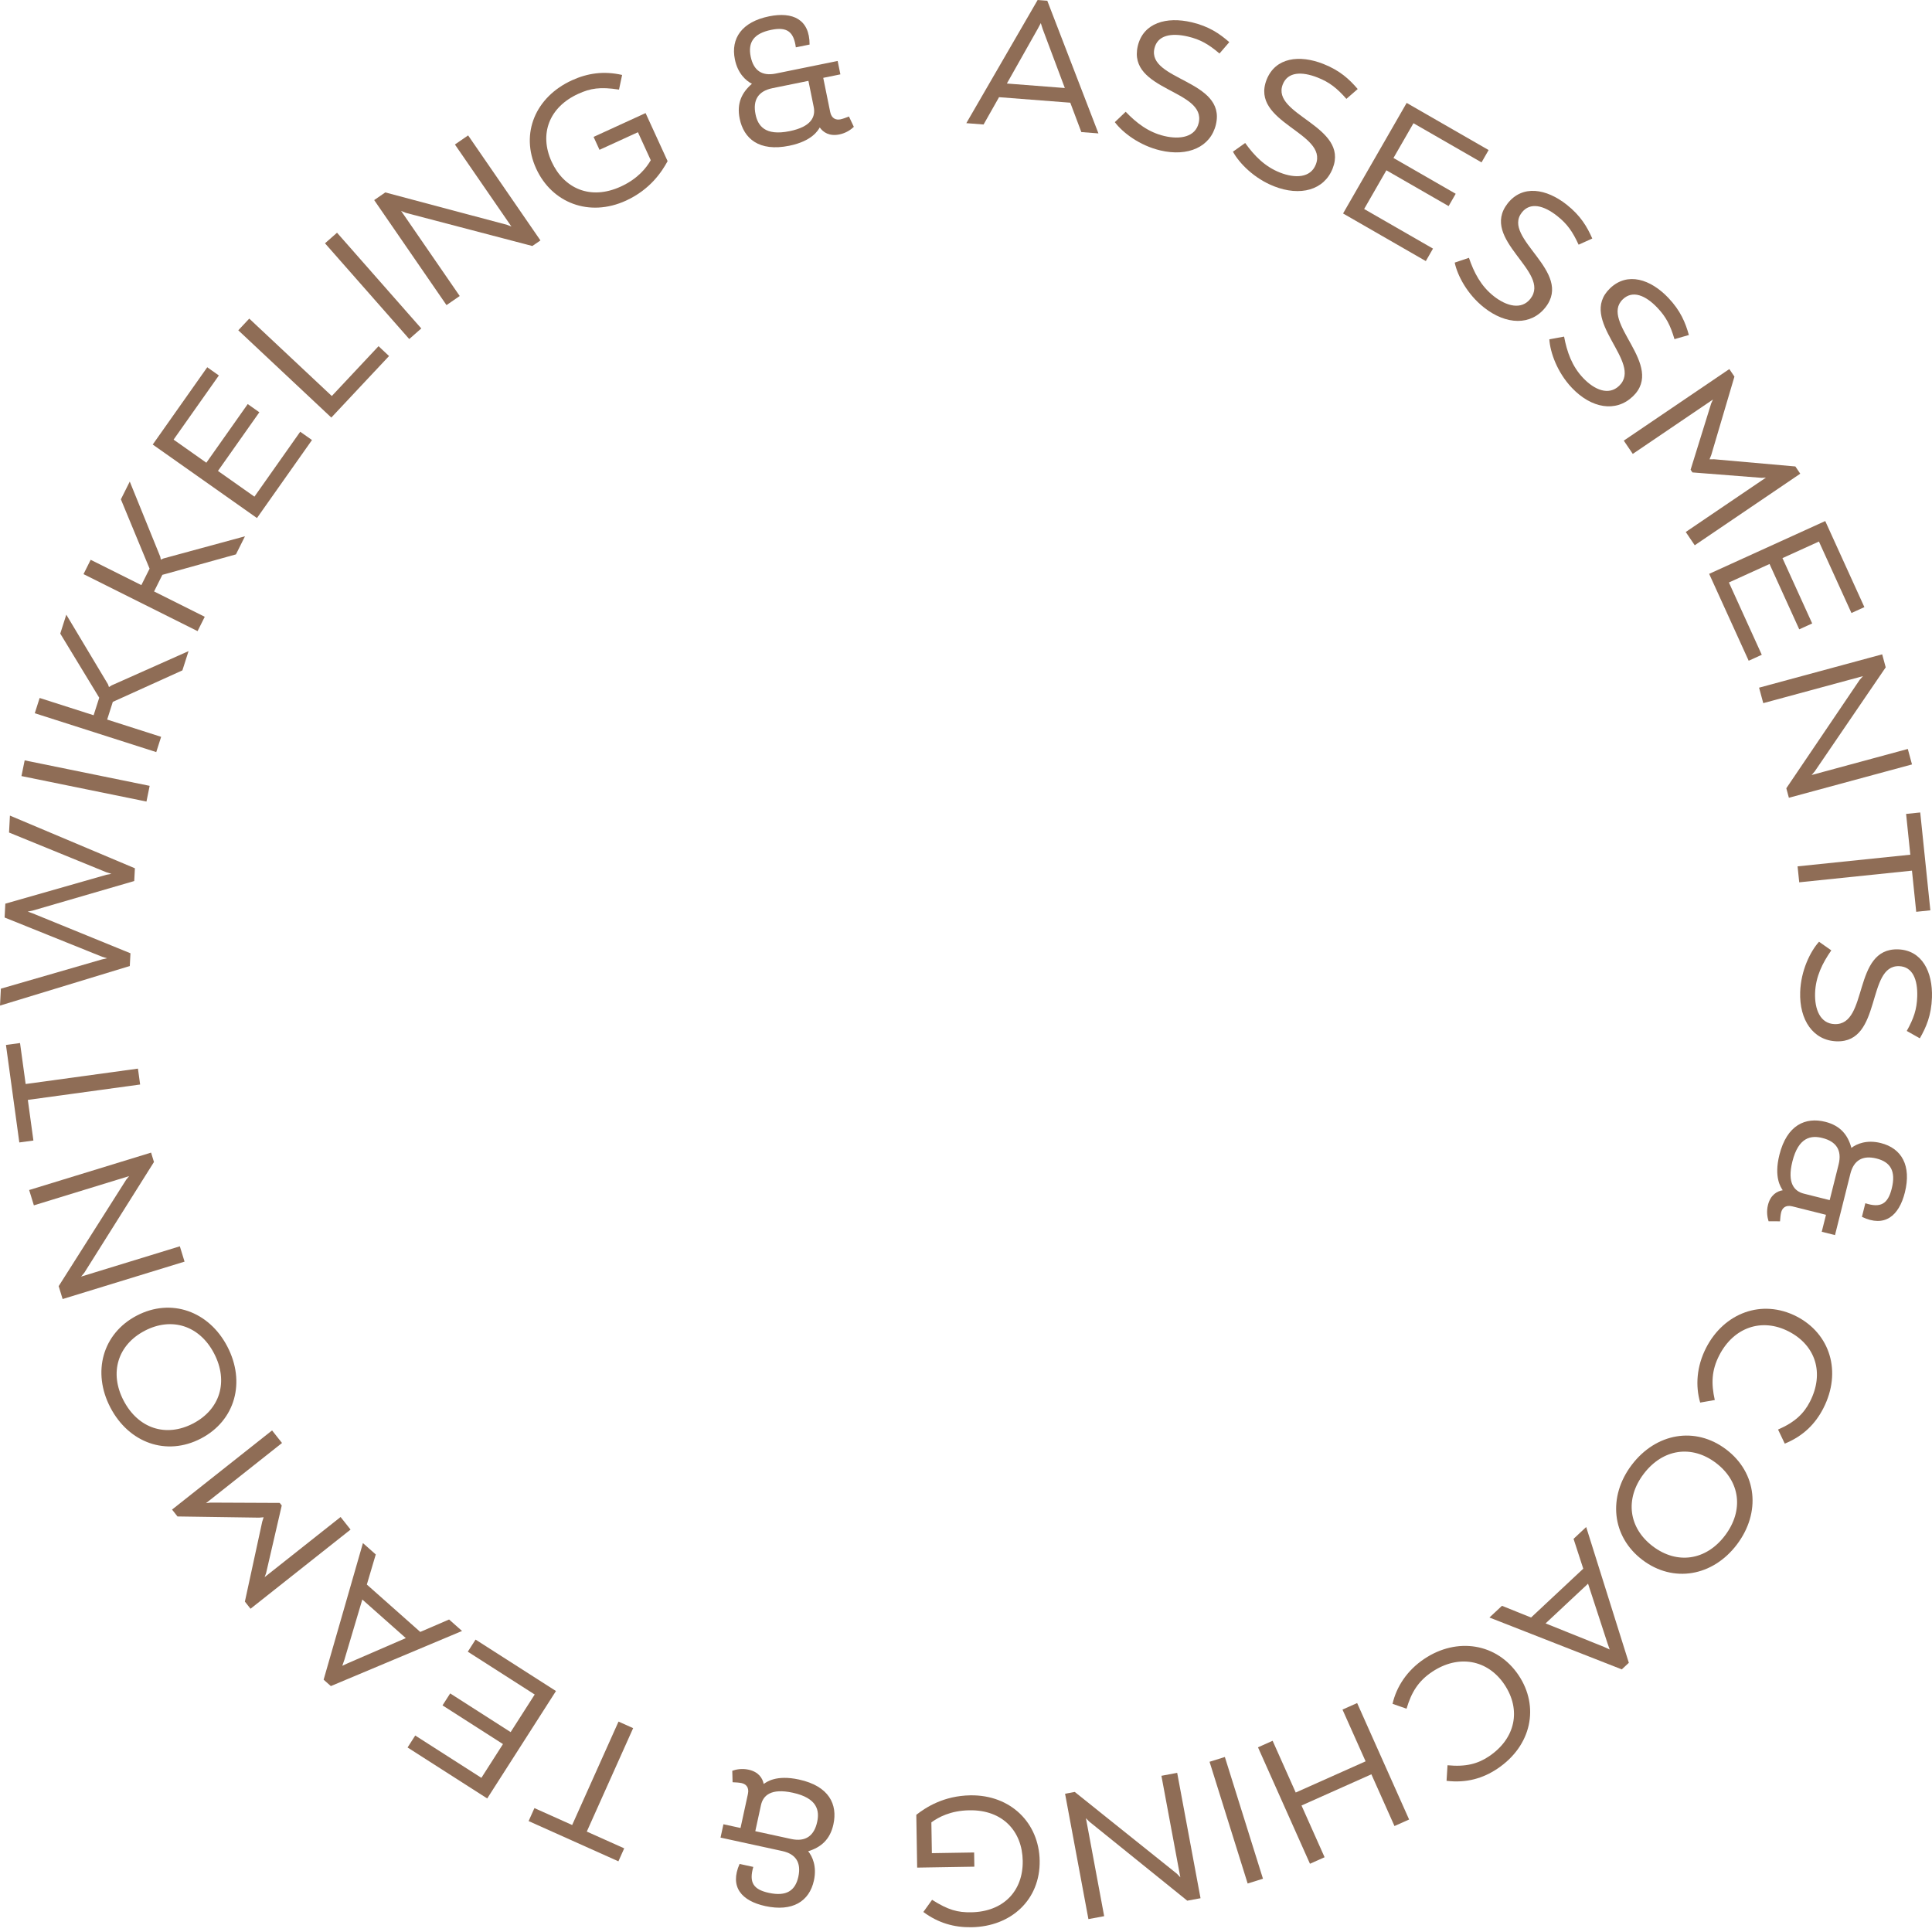 <svg width="130" height="130" viewBox="0 0 130 130" fill="none" xmlns="http://www.w3.org/2000/svg">
<g clip-path="url(#clip0_151_108)">
<path d="M72.016 6.91L67.223 6.539L66.183 8.377L65.022 8.287L69.821 0L70.47 0.05L73.911 8.976L72.761 8.887L72.017 6.91L72.016 6.91ZM71.65 5.923L70.162 1.958L70.033 1.554L69.832 1.932L67.75 5.62L71.65 5.923Z" fill="#8F6D56"/>
<path d="M81.819 8.369C81.459 9.897 79.931 10.558 78.081 10.123C76.672 9.792 75.542 8.922 75.014 8.219L75.745 7.521C76.464 8.27 77.273 8.9 78.347 9.153C79.421 9.406 80.436 9.216 80.657 8.273C81.185 6.028 75.859 6.124 76.557 3.102C76.928 1.526 78.501 1.102 80.184 1.498C81.354 1.773 82.068 2.269 82.716 2.836L82.057 3.601C81.323 2.975 80.768 2.656 79.932 2.459C78.81 2.195 77.888 2.369 77.68 3.253C77.172 5.413 82.522 5.373 81.818 8.369H81.819Z" fill="#8F6D56"/>
<path d="M89.672 11.336C89.097 12.796 87.489 13.23 85.722 12.533C84.376 12.002 83.383 10.978 82.962 10.206L83.786 9.622C84.388 10.465 85.098 11.207 86.125 11.611C87.151 12.015 88.182 11.974 88.537 11.073C89.383 8.929 84.1 8.257 85.226 5.366C85.819 3.86 87.437 3.668 89.045 4.302C90.163 4.743 90.798 5.336 91.357 5.991L90.596 6.653C89.959 5.928 89.456 5.532 88.658 5.217C87.586 4.795 86.648 4.833 86.315 5.678C85.501 7.742 90.801 8.473 89.672 11.336Z" fill="#8F6D56"/>
<path d="M93.764 10.63L97.951 13.039L97.474 13.868L93.287 11.459L91.79 14.063L96.423 16.728L95.94 17.568L90.372 14.364L94.651 6.925L100.166 10.097L99.689 10.927L95.109 8.292L93.764 10.63Z" fill="#8F6D56"/>
<path d="M103.987 20.685C103.015 21.918 101.35 21.871 99.858 20.694C98.721 19.798 98.065 18.531 97.884 17.67L98.841 17.348C99.176 18.329 99.642 19.244 100.509 19.927C101.376 20.61 102.376 20.867 102.976 20.106C104.403 18.296 99.536 16.13 101.447 13.686C102.449 12.414 104.054 12.696 105.412 13.766C106.356 14.51 106.794 15.261 107.141 16.05L106.221 16.465C105.82 15.587 105.452 15.062 104.778 14.531C103.873 13.817 102.963 13.584 102.402 14.297C101.027 16.04 105.893 18.267 103.988 20.684L103.987 20.685Z" fill="#8F6D56"/>
<path d="M109.862 26.68C108.726 27.762 107.085 27.48 105.775 26.104C104.778 25.057 104.308 23.709 104.251 22.833L105.244 22.649C105.436 23.668 105.768 24.639 106.529 25.437C107.29 26.237 108.243 26.633 108.944 25.965C110.613 24.375 106.103 21.543 108.341 19.395C109.513 18.279 111.061 18.785 112.254 20.037C113.082 20.906 113.409 21.712 113.641 22.542L112.671 22.821C112.399 21.895 112.109 21.325 111.518 20.704C110.723 19.869 109.856 19.51 109.199 20.136C107.592 21.666 112.091 24.559 109.863 26.681L109.862 26.68Z" fill="#8F6D56"/>
<path d="M114.035 36.69L113.43 35.797L118.827 32.137L118.541 32.153L113.881 31.788L113.757 31.606L115.143 27.142L115.263 26.882L109.866 30.542L109.261 29.649L116.362 24.834L116.706 25.341L115.146 30.619L115.03 30.906L115.339 30.903L120.806 31.387L121.136 31.874L114.035 36.69H114.035Z" fill="#8F6D56"/>
<path d="M119.938 37.554L121.938 41.951L121.067 42.346L119.068 37.95L116.334 39.194L118.546 44.059L117.665 44.46L115.005 38.613L122.816 35.06L125.45 40.852L124.58 41.248L122.392 36.439L119.938 37.555L119.938 37.554Z" fill="#8F6D56"/>
<path d="M120.37 53.68L120.197 53.041L125.132 45.748L125.356 45.496L118.646 47.313L118.364 46.272L126.648 44.029L126.885 44.904L122.102 51.916L121.899 52.149L128.372 50.396L128.654 51.437L120.371 53.68L120.37 53.68Z" fill="#8F6D56"/>
<path d="M128.938 61.353L128.652 58.584L121.066 59.369L120.955 58.295L128.541 57.511L128.257 54.767L129.208 54.669L129.889 61.254L128.938 61.353Z" fill="#8F6D56"/>
<path d="M123.58 70.068C122.012 70.014 121.066 68.645 121.13 66.747C121.179 65.301 121.811 64.022 122.398 63.368L123.224 63.948C122.631 64.799 122.171 65.715 122.133 66.818C122.096 67.92 122.48 68.878 123.448 68.911C125.751 68.989 124.616 63.787 127.716 63.88C129.332 63.935 130.056 65.394 129.997 67.122C129.956 68.322 129.61 69.12 129.181 69.866L128.302 69.37C128.772 68.527 128.977 67.921 129.006 67.064C129.045 65.912 128.694 65.042 127.788 65.011C125.571 64.936 126.656 70.173 123.581 70.068L123.58 70.068Z" fill="#8F6D56"/>
<path d="M119.004 82.176C118.918 81.914 118.853 81.518 118.963 81.078C119.13 80.412 119.561 80.153 119.957 80.089C119.838 79.907 119.347 79.24 119.732 77.706C120.239 75.684 121.497 75.153 122.817 75.484C123.84 75.74 124.339 76.371 124.577 77.239C124.937 76.963 125.615 76.677 126.554 76.913C127.958 77.265 128.626 78.431 128.174 80.239C127.78 81.809 126.819 82.618 125.285 81.879L125.514 80.963C126.543 81.297 127.031 81.015 127.29 79.98C127.589 78.791 127.196 78.187 126.269 77.954C125.317 77.715 124.731 78.087 124.507 78.979L123.473 83.107L122.581 82.883L122.867 81.741L120.596 81.172C120.144 81.059 119.92 81.294 119.849 81.579C119.813 81.722 119.783 81.993 119.774 82.18L119.004 82.176V82.176ZM121.378 80.318L123.115 80.754L123.714 78.363C123.959 77.387 123.549 76.805 122.621 76.572C121.871 76.384 121.021 76.5 120.606 78.153C120.24 79.616 120.736 80.157 121.378 80.318Z" fill="#8F6D56"/>
<path d="M114.799 90.695C116 88.349 118.548 87.382 120.883 88.577C123.13 89.729 123.955 92.286 122.687 94.763C122.156 95.799 121.348 96.625 120.093 97.139L119.641 96.191C120.792 95.693 121.384 95.101 121.787 94.316C122.77 92.395 122.174 90.52 120.352 89.587C118.541 88.659 116.649 89.315 115.682 91.203C115.173 92.196 115.132 93.083 115.384 94.204L114.401 94.376C114.072 93.243 114.162 91.939 114.799 90.695Z" fill="#8F6D56"/>
<path d="M110.517 104.965C108.436 103.388 108.18 100.702 109.794 98.572C111.423 96.423 114.071 95.953 116.152 97.53C118.233 99.107 118.497 101.784 116.868 103.933C115.253 106.063 112.599 106.542 110.517 104.965V104.965ZM111.214 104.047C112.845 105.284 114.793 105.006 116.067 103.326C117.355 101.626 117.095 99.676 115.464 98.439C113.832 97.203 111.884 97.48 110.596 99.18C109.322 100.86 109.582 102.811 111.214 104.047V104.047Z" fill="#8F6D56"/>
<path d="M103.023 108.838L106.534 105.554L105.881 103.545L106.731 102.75L109.601 111.886L109.127 112.329L100.221 108.839L101.063 108.052L103.023 108.838H103.023ZM103.999 109.235L107.928 110.815L108.313 110.992L108.17 110.588L106.856 106.562L103.999 109.235Z" fill="#8F6D56"/>
<path d="M95.836 111.622C98.026 110.154 100.724 110.546 102.185 112.726C103.59 114.824 103.07 117.461 100.757 119.011C99.79 119.659 98.681 119.988 97.335 119.828L97.4 118.78C98.649 118.903 99.454 118.673 100.188 118.182C101.98 116.981 102.37 115.052 101.231 113.35C100.098 111.66 98.124 111.314 96.362 112.495C95.435 113.115 94.968 113.872 94.644 114.975L93.701 114.647C93.963 113.497 94.675 112.4 95.836 111.622V111.622Z" fill="#8F6D56"/>
<path d="M88.145 125.409L84.647 117.573L85.632 117.133L87.186 120.615L91.888 118.516L90.333 115.034L91.319 114.595L94.816 122.431L93.831 122.87L92.277 119.389L87.576 121.488L89.129 124.969L88.144 125.409H88.145Z" fill="#8F6D56"/>
<path d="M81.388 118.546L82.418 118.224L84.982 126.415L83.952 126.737L81.388 118.546Z" fill="#8F6D56"/>
<path d="M71.666 120.697L72.317 120.575L79.19 126.078L79.422 126.322L78.149 119.489L79.21 119.291L80.781 127.727L79.889 127.893L73.285 122.564L73.07 122.342L74.297 128.935L73.237 129.132L71.666 120.696L71.666 120.697Z" fill="#8F6D56"/>
<path d="M61.657 122.114C62.298 121.613 63.499 120.834 65.289 120.804C68.01 120.76 69.916 122.666 69.957 125.203C70 127.814 68.055 129.635 65.371 129.679C64.195 129.698 63.136 129.396 62.13 128.653L62.718 127.834C63.808 128.527 64.448 128.689 65.355 128.674C67.488 128.639 68.85 127.268 68.817 125.209C68.785 123.236 67.486 121.773 65.231 121.81C63.944 121.831 63.13 122.286 62.67 122.624L62.703 124.695L65.547 124.649L65.562 125.605L61.714 125.668L61.656 122.114L61.657 122.114Z" fill="#8F6D56"/>
<path d="M49.272 119.152C49.531 119.058 49.924 118.981 50.368 119.077C51.038 119.223 51.311 119.646 51.388 120.04C51.566 119.915 52.216 119.405 53.761 119.741C55.798 120.184 56.368 121.425 56.079 122.754C55.855 123.784 55.24 124.303 54.38 124.567C54.667 124.918 54.973 125.587 54.767 126.534C54.459 127.947 53.315 128.651 51.495 128.256C49.913 127.911 49.075 126.977 49.765 125.42L50.688 125.621C50.387 126.659 50.684 127.138 51.726 127.365C52.924 127.626 53.515 127.215 53.719 126.28C53.927 125.322 53.538 124.748 52.639 124.553L48.483 123.648L48.678 122.75L49.828 123L50.326 120.712C50.425 120.257 50.183 120.042 49.896 119.979C49.752 119.948 49.481 119.927 49.294 119.923L49.273 119.153L49.272 119.152ZM51.203 121.467L50.822 123.216L53.23 123.74C54.212 123.954 54.782 123.526 54.986 122.591C55.15 121.837 55.008 120.99 53.343 120.628C51.869 120.307 51.343 120.82 51.203 121.467Z" fill="#8F6D56"/>
<path d="M35.96 121.663L38.5 122.801L41.619 115.842L42.603 116.283L39.484 123.243L42.002 124.371L41.611 125.244L35.569 122.536L35.96 121.663Z" fill="#8F6D56"/>
<path d="M33.844 117.355L29.776 114.751L30.292 113.946L34.36 116.55L35.979 114.02L31.477 111.139L31.999 110.324L37.41 113.786L32.784 121.014L27.425 117.584L27.94 116.779L32.391 119.627L33.844 117.355Z" fill="#8F6D56"/>
<path d="M24.684 106.621L28.279 109.809L30.218 108.972L31.09 109.745L22.262 113.453L21.776 113.022L24.421 103.831L25.284 104.596L24.684 106.621H24.684ZM24.379 107.629L23.172 111.688L23.032 112.087L23.42 111.908L27.306 110.224L24.379 107.629Z" fill="#8F6D56"/>
<path d="M18.307 96.25L18.976 97.096L13.862 101.144L14.145 101.107L18.821 101.128L18.958 101.301L17.904 105.857L17.804 106.124L22.918 102.076L23.588 102.922L16.858 108.249L16.478 107.768L17.645 102.388L17.74 102.094L17.432 102.119L11.943 102.039L11.577 101.577L18.306 96.251L18.307 96.25Z" fill="#8F6D56"/>
<path d="M9.205 88.523C11.52 87.315 14.058 88.231 15.294 90.6C16.543 92.991 15.836 95.586 13.521 96.794C11.207 98.002 8.674 97.098 7.426 94.707C6.189 92.338 6.889 89.731 9.205 88.523ZM9.738 89.545C7.923 90.492 7.341 92.372 8.317 94.242C9.304 96.132 11.179 96.731 12.994 95.783C14.809 94.836 15.39 92.956 14.403 91.065C13.428 89.195 11.553 88.597 9.738 89.544V89.545Z" fill="#8F6D56"/>
<path d="M10.166 77.556L10.36 78.189L5.672 85.642L5.456 85.9L12.101 83.861L12.418 84.892L4.214 87.41L3.948 86.543L8.493 79.377L8.689 79.138L2.279 81.105L1.962 80.074L10.166 77.557V77.556Z" fill="#8F6D56"/>
<path d="M1.348 70.184L1.726 72.941L9.282 71.905L9.429 72.974L1.873 74.01L2.248 76.743L1.3 76.873L0.401 70.313L1.348 70.184Z" fill="#8F6D56"/>
<path d="M9.077 58.426L9.032 59.283L2.2 61.271L1.865 61.34L2.191 61.455L8.778 64.144L8.734 65.001L0 67.663L0.059 66.525L6.853 64.559L7.201 64.479L6.863 64.375L0.31 61.737L0.358 60.806L7.151 58.865L7.498 58.797L7.16 58.694L0.608 56.019L0.668 54.88L9.077 58.425V58.426Z" fill="#8F6D56"/>
<path d="M10.07 52.878L9.855 53.935L1.444 52.22L1.66 51.163L10.07 52.878Z" fill="#8F6D56"/>
<path d="M7.591 47.226L7.211 48.418L10.842 49.58L10.514 50.607L2.34 47.992L2.668 46.965L6.3 48.127L6.677 46.948L4.055 42.633L4.461 41.36L7.264 46.041L7.332 46.23L7.508 46.119L12.688 43.812L12.273 45.108L7.592 47.227L7.591 47.226Z" fill="#8F6D56"/>
<path d="M10.925 38.68L10.367 39.798L13.777 41.502L13.294 42.467L5.619 38.632L6.101 37.667L9.511 39.371L10.065 38.264L8.134 33.599L8.732 32.404L10.783 37.458L10.821 37.655L11.013 37.573L16.484 36.086L15.876 37.303L10.925 38.68Z" fill="#8F6D56"/>
<path d="M13.884 31.136L16.669 27.189L17.45 27.741L14.666 31.688L17.12 33.419L20.201 29.051L20.993 29.609L17.29 34.858L10.277 29.912L13.945 24.712L14.727 25.264L11.681 29.581L13.885 31.136H13.884Z" fill="#8F6D56"/>
<path d="M26.178 23.956L22.294 28.097L16.034 22.225L16.772 21.438L22.326 26.647L25.471 23.294L26.178 23.957L26.178 23.956Z" fill="#8F6D56"/>
<path d="M28.347 22.101L27.537 22.813L21.868 16.371L22.678 15.659L28.347 22.101Z" fill="#8F6D56"/>
<path d="M36.365 16.178L35.819 16.553L27.302 14.321L26.991 14.193L30.933 19.918L30.044 20.53L25.178 13.463L25.925 12.948L34.125 15.131L34.413 15.245L30.61 9.723L31.499 9.111L36.365 16.178Z" fill="#8F6D56"/>
<path d="M44.922 10.841C44.535 11.558 43.748 12.755 42.121 13.5C39.647 14.633 37.135 13.653 36.078 11.346C34.99 8.972 36.039 6.523 38.48 5.405C39.55 4.915 40.642 4.766 41.861 5.043L41.652 6.029C40.375 5.831 39.724 5.941 38.899 6.319C36.959 7.207 36.261 9.01 37.119 10.882C37.941 12.677 39.718 13.494 41.769 12.555C42.939 12.019 43.502 11.276 43.788 10.781L42.925 8.897L40.339 10.081L39.941 9.212L43.44 7.609L44.921 10.841H44.922Z" fill="#8F6D56"/>
<path d="M57.453 8.535C57.254 8.726 56.926 8.955 56.481 9.046C55.808 9.183 55.389 8.905 55.16 8.576C55.047 8.762 54.658 9.491 53.108 9.807C51.065 10.223 50.043 9.317 49.771 7.983C49.561 6.95 49.914 6.227 50.596 5.638C50.191 5.433 49.641 4.944 49.448 3.995C49.16 2.577 49.923 1.471 51.75 1.099C53.336 0.777 54.479 1.295 54.475 2.998L53.55 3.186C53.407 2.114 52.942 1.796 51.897 2.008C50.695 2.252 50.32 2.867 50.511 3.804C50.706 4.766 51.294 5.133 52.195 4.95L56.364 4.102L56.548 5.003L55.394 5.238L55.861 7.532C55.954 7.989 56.262 8.089 56.55 8.031C56.694 8.002 56.951 7.911 57.124 7.839L57.453 8.535ZM54.753 7.195L54.397 5.441L51.982 5.932C50.997 6.132 50.647 6.754 50.838 7.691C50.992 8.448 51.463 9.165 53.133 8.825C54.611 8.525 54.885 7.844 54.753 7.195V7.195Z" fill="#8F6D56"/>
</g>
<defs>
<clipPath id="clip0_151_108">
<rect width="130" height="129.68" fill="white"/>
</clipPath>
</defs>
</svg>

